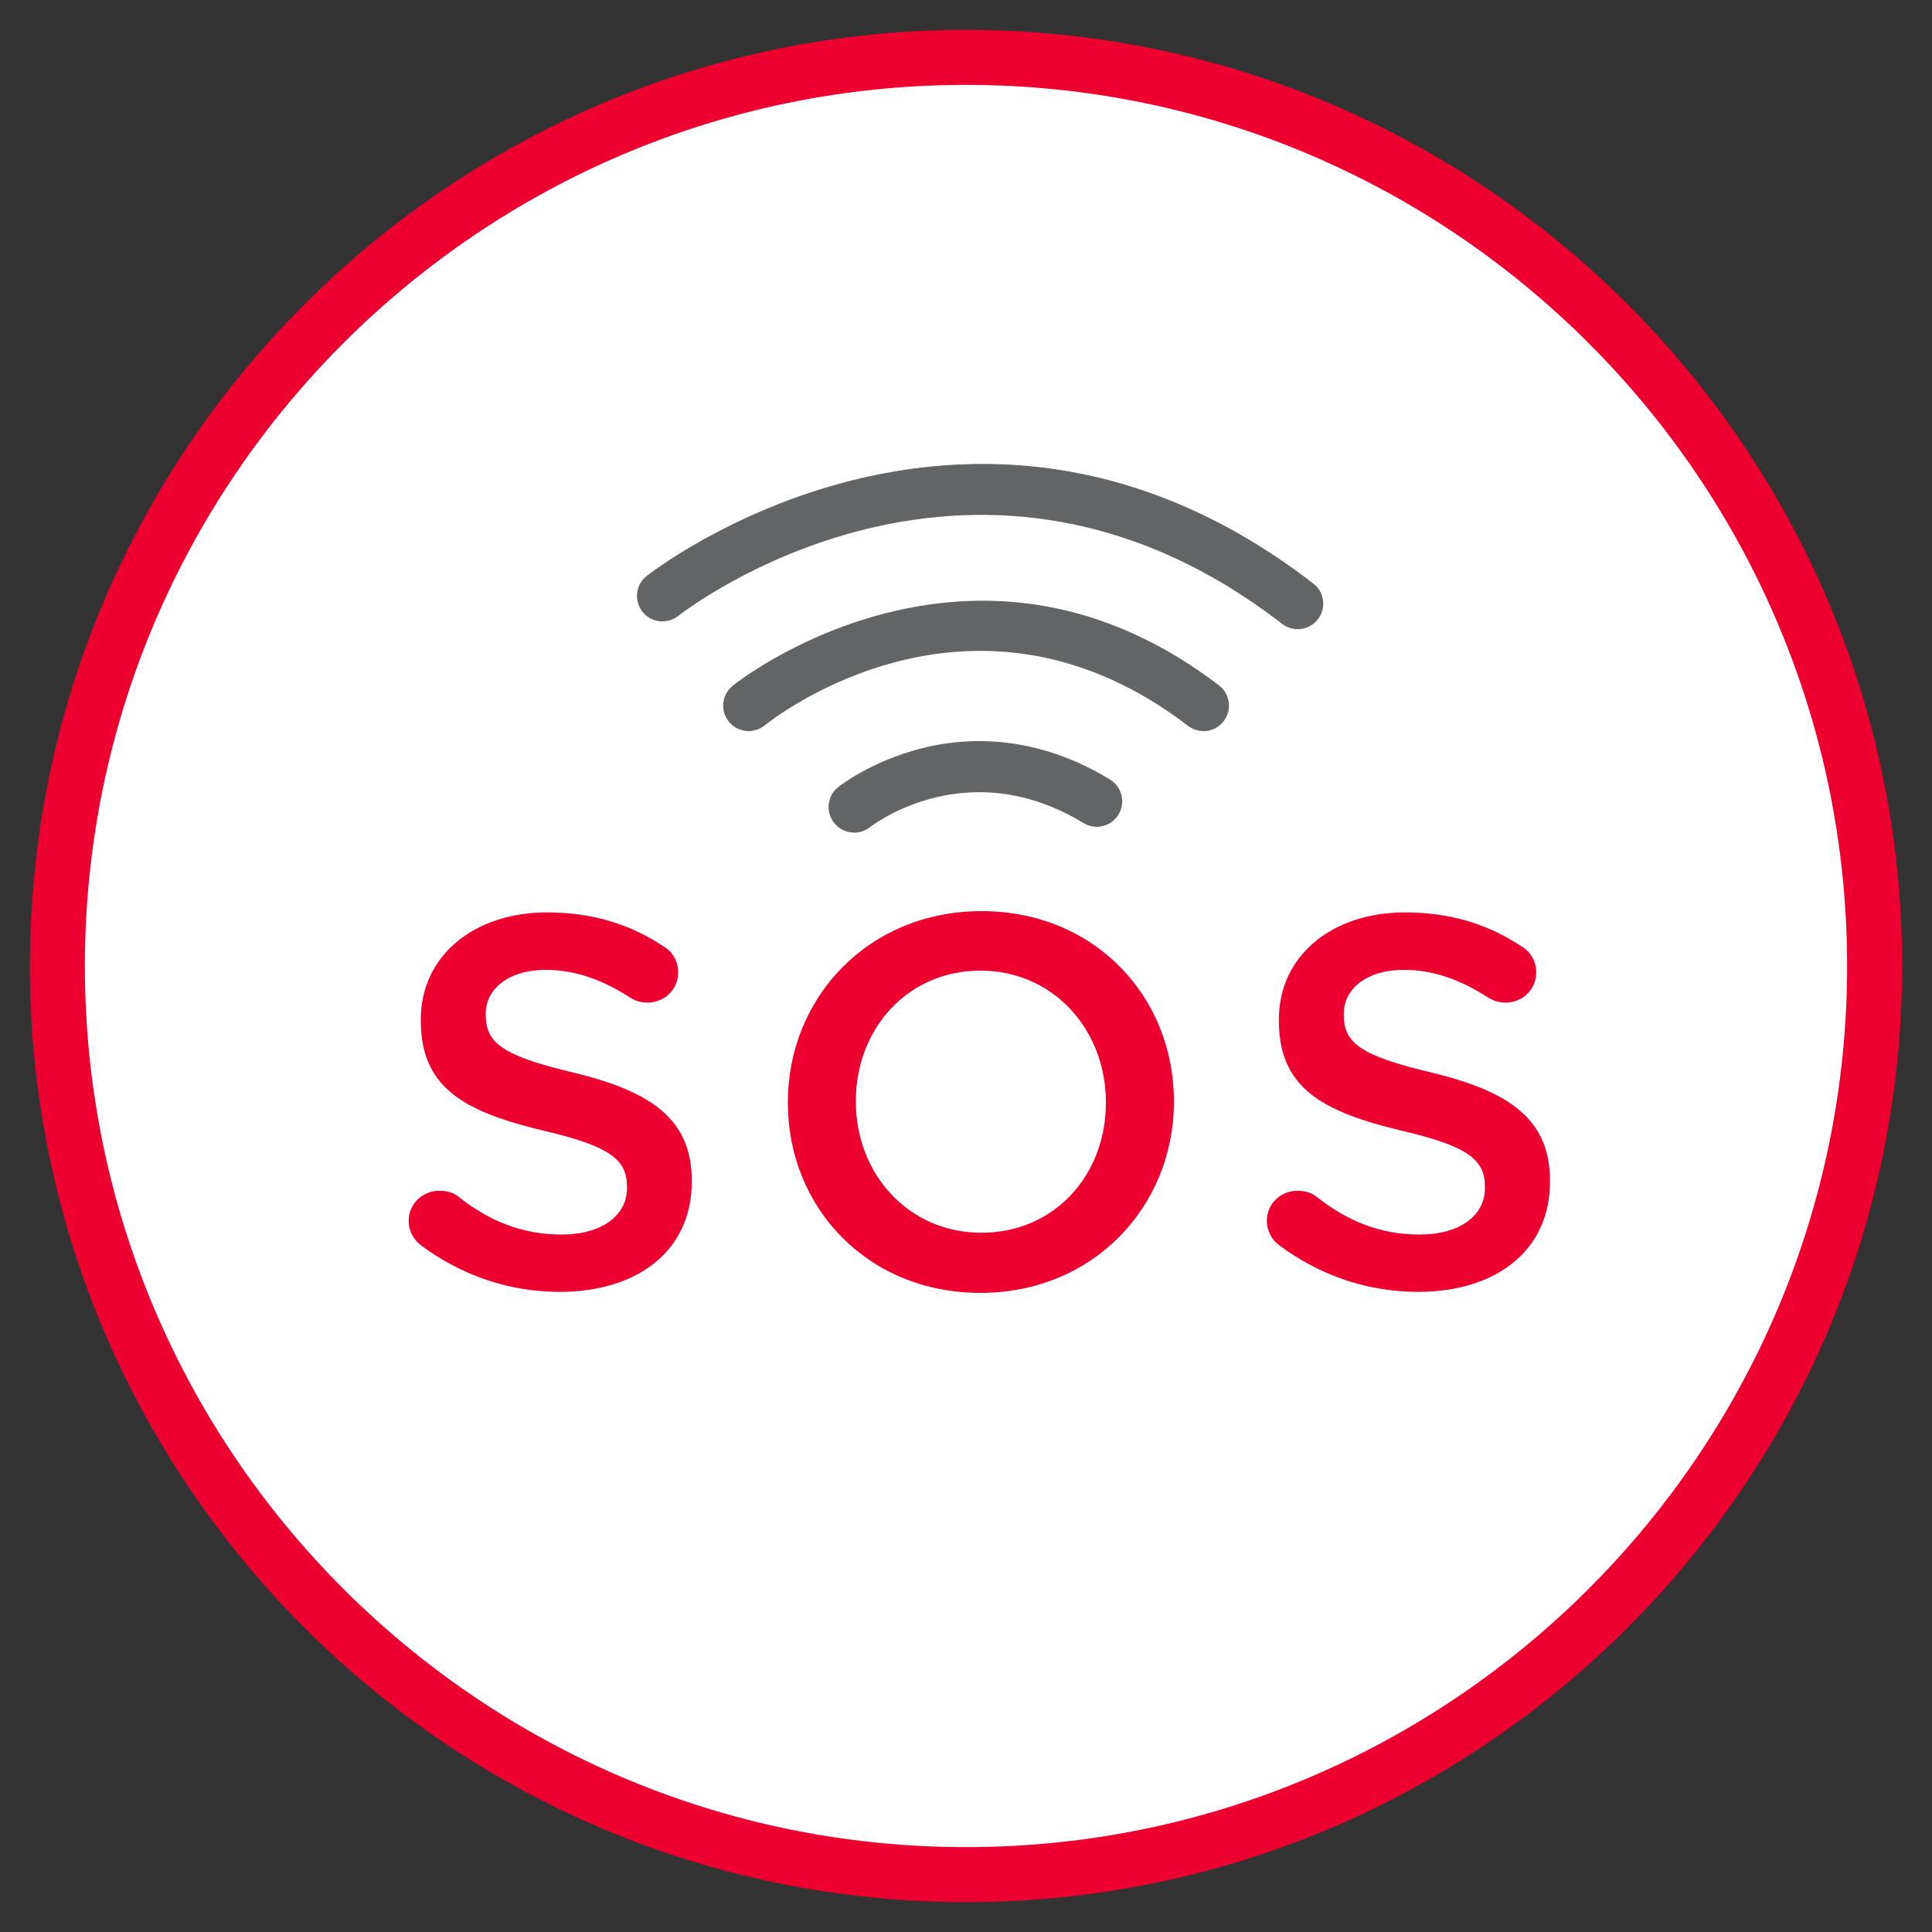 <?xml version="1.0" encoding="UTF-8"?>
<svg id="Layer_1" xmlns="http://www.w3.org/2000/svg" viewBox="0 0 150 150">
  <rect x="0" y="0" width="150" height="150" fill="#333333" stroke="none"/>
  <defs>
    <style>
      .cls-1 {
        fill: #ed002f;
      }

      .cls-2 {
        fill: #fff;
      }

      .cls-3 {
        fill: #636466;
      }
    </style>
  </defs>
  <g>
    <path class="cls-2" d="M75,145.54c38.9,0,70.54-31.65,70.54-70.54S113.9,4.46,75,4.46,4.46,36.1,4.46,75s31.65,70.54,70.54,70.54Z"/>
    <path class="cls-1" d="M75,147.68C34.92,147.68,2.32,115.08,2.32,75S34.92,2.32,75,2.32s72.68,32.6,72.68,72.68-32.6,72.68-72.68,72.68ZM75,6.59C37.28,6.59,6.59,37.28,6.59,75s30.69,68.41,68.41,68.41,68.41-30.69,68.41-68.41S112.72,6.59,75,6.59Z"/>
  </g>
  <path class="cls-3" d="M100.76,48.8c-.41,0-.83-.13-1.18-.4-24.04-18.59-46.71-.81-46.94-.63-.83.67-2.05.54-2.72-.3-.67-.83-.54-2.05.3-2.72.25-.2,25.29-19.86,51.73.58.84.65,1,1.87.35,2.71-.38.49-.95.75-1.53.75"/>
  <path class="cls-3" d="M100.76,48.85c-.44,0-.86-.14-1.21-.41-5.48-4.24-11.34-6.92-17.42-7.96-4.87-.84-9.9-.63-14.94.61-8.69,2.14-14.46,6.67-14.52,6.72-.85.68-2.1.55-2.78-.3-.68-.85-.55-2.1.3-2.78.06-.05,6.41-5.06,16.06-7.46,5.57-1.38,11.12-1.62,16.5-.71,6.72,1.14,13.18,4.08,19.22,8.75.42.32.69.79.75,1.31.07.52-.07,1.04-.4,1.46-.38.49-.95.77-1.57.77ZM76.19,39.88c2,0,3.99.17,5.95.5,6.1,1.04,11.97,3.73,17.46,7.97.33.26.73.39,1.16.39.59,0,1.14-.27,1.5-.73.31-.4.44-.9.38-1.4-.06-.5-.32-.95-.72-1.26-6.03-4.66-12.48-7.6-19.18-8.73-5.37-.91-10.91-.67-16.47.71-9.63,2.39-15.96,7.39-16.03,7.44-.81.65-.94,1.85-.29,2.66.65.81,1.84.94,2.66.29.06-.05,5.85-4.59,14.55-6.74,3.02-.75,6.04-1.12,9.02-1.12Z"/>
  <path class="cls-3" d="M93.44,56.72c-.41,0-.83-.13-1.18-.4-16.74-12.83-32.26-.56-32.92-.03-.83.67-2.05.54-2.72-.29-.67-.83-.55-2.04.28-2.72.18-.15,18.5-14.76,37.71-.04.85.65,1.01,1.86.36,2.71-.38.5-.96.76-1.54.76"/>
  <path class="cls-3" d="M93.44,56.76c-.44,0-.86-.14-1.21-.41-3.82-2.93-7.89-4.77-12.09-5.48-3.38-.57-6.87-.42-10.36.47-5.97,1.51-9.97,4.63-10.41,4.98-.41.33-.93.48-1.46.43-.52-.06-.99-.31-1.32-.72-.33-.41-.49-.92-.43-1.45.05-.52.31-1,.72-1.33.04-.04,4.64-3.75,11.73-5.6,4.07-1.06,8.12-1.29,12.04-.67,4.89.77,9.6,2.87,13.99,6.23.42.32.69.78.76,1.31.07.52-.07,1.05-.39,1.47-.38.49-.95.78-1.57.78ZM76.11,50.45c1.36,0,2.71.11,4.05.34,4.22.71,8.3,2.56,12.13,5.5.33.26.73.39,1.15.39.59,0,1.14-.27,1.5-.74.31-.4.44-.9.37-1.4-.07-.5-.33-.94-.73-1.25-4.38-3.36-9.07-5.45-13.95-6.22-3.91-.62-7.95-.39-12,.67-7.08,1.85-11.66,5.55-11.7,5.58-.39.32-.64.77-.69,1.27-.05.5.1.99.42,1.38.31.39.76.63,1.26.69.5.05,1-.09,1.39-.41.44-.35,4.46-3.49,10.44-5,2.12-.54,4.25-.81,6.35-.81Z"/>
  <path class="cls-3" d="M66.31,64.6c-.57,0-1.14-.25-1.52-.74-.65-.84-.51-2.05.32-2.71.39-.31,9.72-7.48,21.04-.59.91.56,1.2,1.75.65,2.66-.55.91-1.73,1.21-2.66.65-8.99-5.47-16.33.09-16.64.33-.35.28-.77.41-1.19.41"/>
  <path class="cls-3" d="M66.31,64.64c-.61,0-1.18-.28-1.56-.76-.67-.86-.52-2.1.33-2.77.1-.08,2.53-2,6.44-3,4.93-1.26,10-.43,14.66,2.41.93.57,1.23,1.79.66,2.72-.56.93-1.78,1.23-2.72.66-8.97-5.46-16.28.09-16.59.33-.34.27-.78.42-1.22.42ZM76.09,57.61c-1.51,0-3.03.19-4.55.58-3.89.99-6.3,2.91-6.4,2.99-.81.64-.95,1.83-.31,2.65.36.46.9.72,1.49.72.42,0,.83-.14,1.16-.4.31-.24,7.67-5.82,16.69-.33.89.54,2.06.26,2.6-.63.54-.89.26-2.06-.63-2.6-3.26-1.98-6.62-2.98-10.03-2.98Z"/>
  <path class="cls-1" d="M32.71,96.7c-.57-.41-.98-1.1-.98-1.92,0-1.31,1.07-2.33,2.38-2.33.7,0,1.15.2,1.47.45,2.37,1.88,4.92,2.95,8.02,2.95s5.08-1.47,5.08-3.6v-.08c0-2.05-1.14-3.15-6.47-4.38-6.09-1.47-9.54-3.27-9.54-8.56v-.08c0-4.91,4.1-8.31,9.79-8.31,3.6,0,6.51.94,9.09,2.66.57.33,1.1,1.03,1.1,2.01,0,1.31-1.06,2.33-2.38,2.33-.49,0-.9-.12-1.3-.36-2.21-1.43-4.35-2.18-6.59-2.18-2.95,0-4.67,1.52-4.67,3.4v.08c0,2.21,1.31,3.19,6.83,4.5,6.06,1.47,9.17,3.64,9.17,8.39v.08c0,5.36-4.22,8.55-10.24,8.55-3.89,0-7.57-1.23-10.77-3.6"/>
  <path class="cls-1" d="M85.86,85.64v-.08c0-5.57-4.05-10.2-9.74-10.2s-9.67,4.55-9.67,10.11v.09c0,5.56,4.06,10.15,9.75,10.15s9.66-4.5,9.66-10.07M61.17,85.64v-.08c0-8.06,6.22-14.82,15.03-14.82s14.94,6.67,14.94,14.73v.09c0,8.06-6.22,14.82-15.02,14.82s-14.95-6.67-14.95-14.74"/>
  <path class="cls-1" d="M99.34,96.7c-.57-.41-.98-1.1-.98-1.92,0-1.31,1.06-2.33,2.37-2.33.69,0,1.14.2,1.47.45,2.37,1.88,4.91,2.95,8.02,2.95s5.07-1.47,5.07-3.6v-.08c0-2.05-1.14-3.15-6.46-4.38-6.1-1.47-9.54-3.27-9.54-8.56v-.08c0-4.91,4.09-8.31,9.78-8.31,3.6,0,6.51.94,9.09,2.66.58.33,1.11,1.03,1.11,2.01,0,1.31-1.06,2.33-2.37,2.33-.49,0-.9-.12-1.31-.36-2.21-1.43-4.34-2.18-6.59-2.18-2.95,0-4.67,1.52-4.67,3.4v.08c0,2.21,1.31,3.19,6.84,4.5,6.05,1.47,9.17,3.64,9.17,8.39v.08c0,5.36-4.21,8.55-10.23,8.55-3.89,0-7.57-1.23-10.77-3.6"/>
</svg>